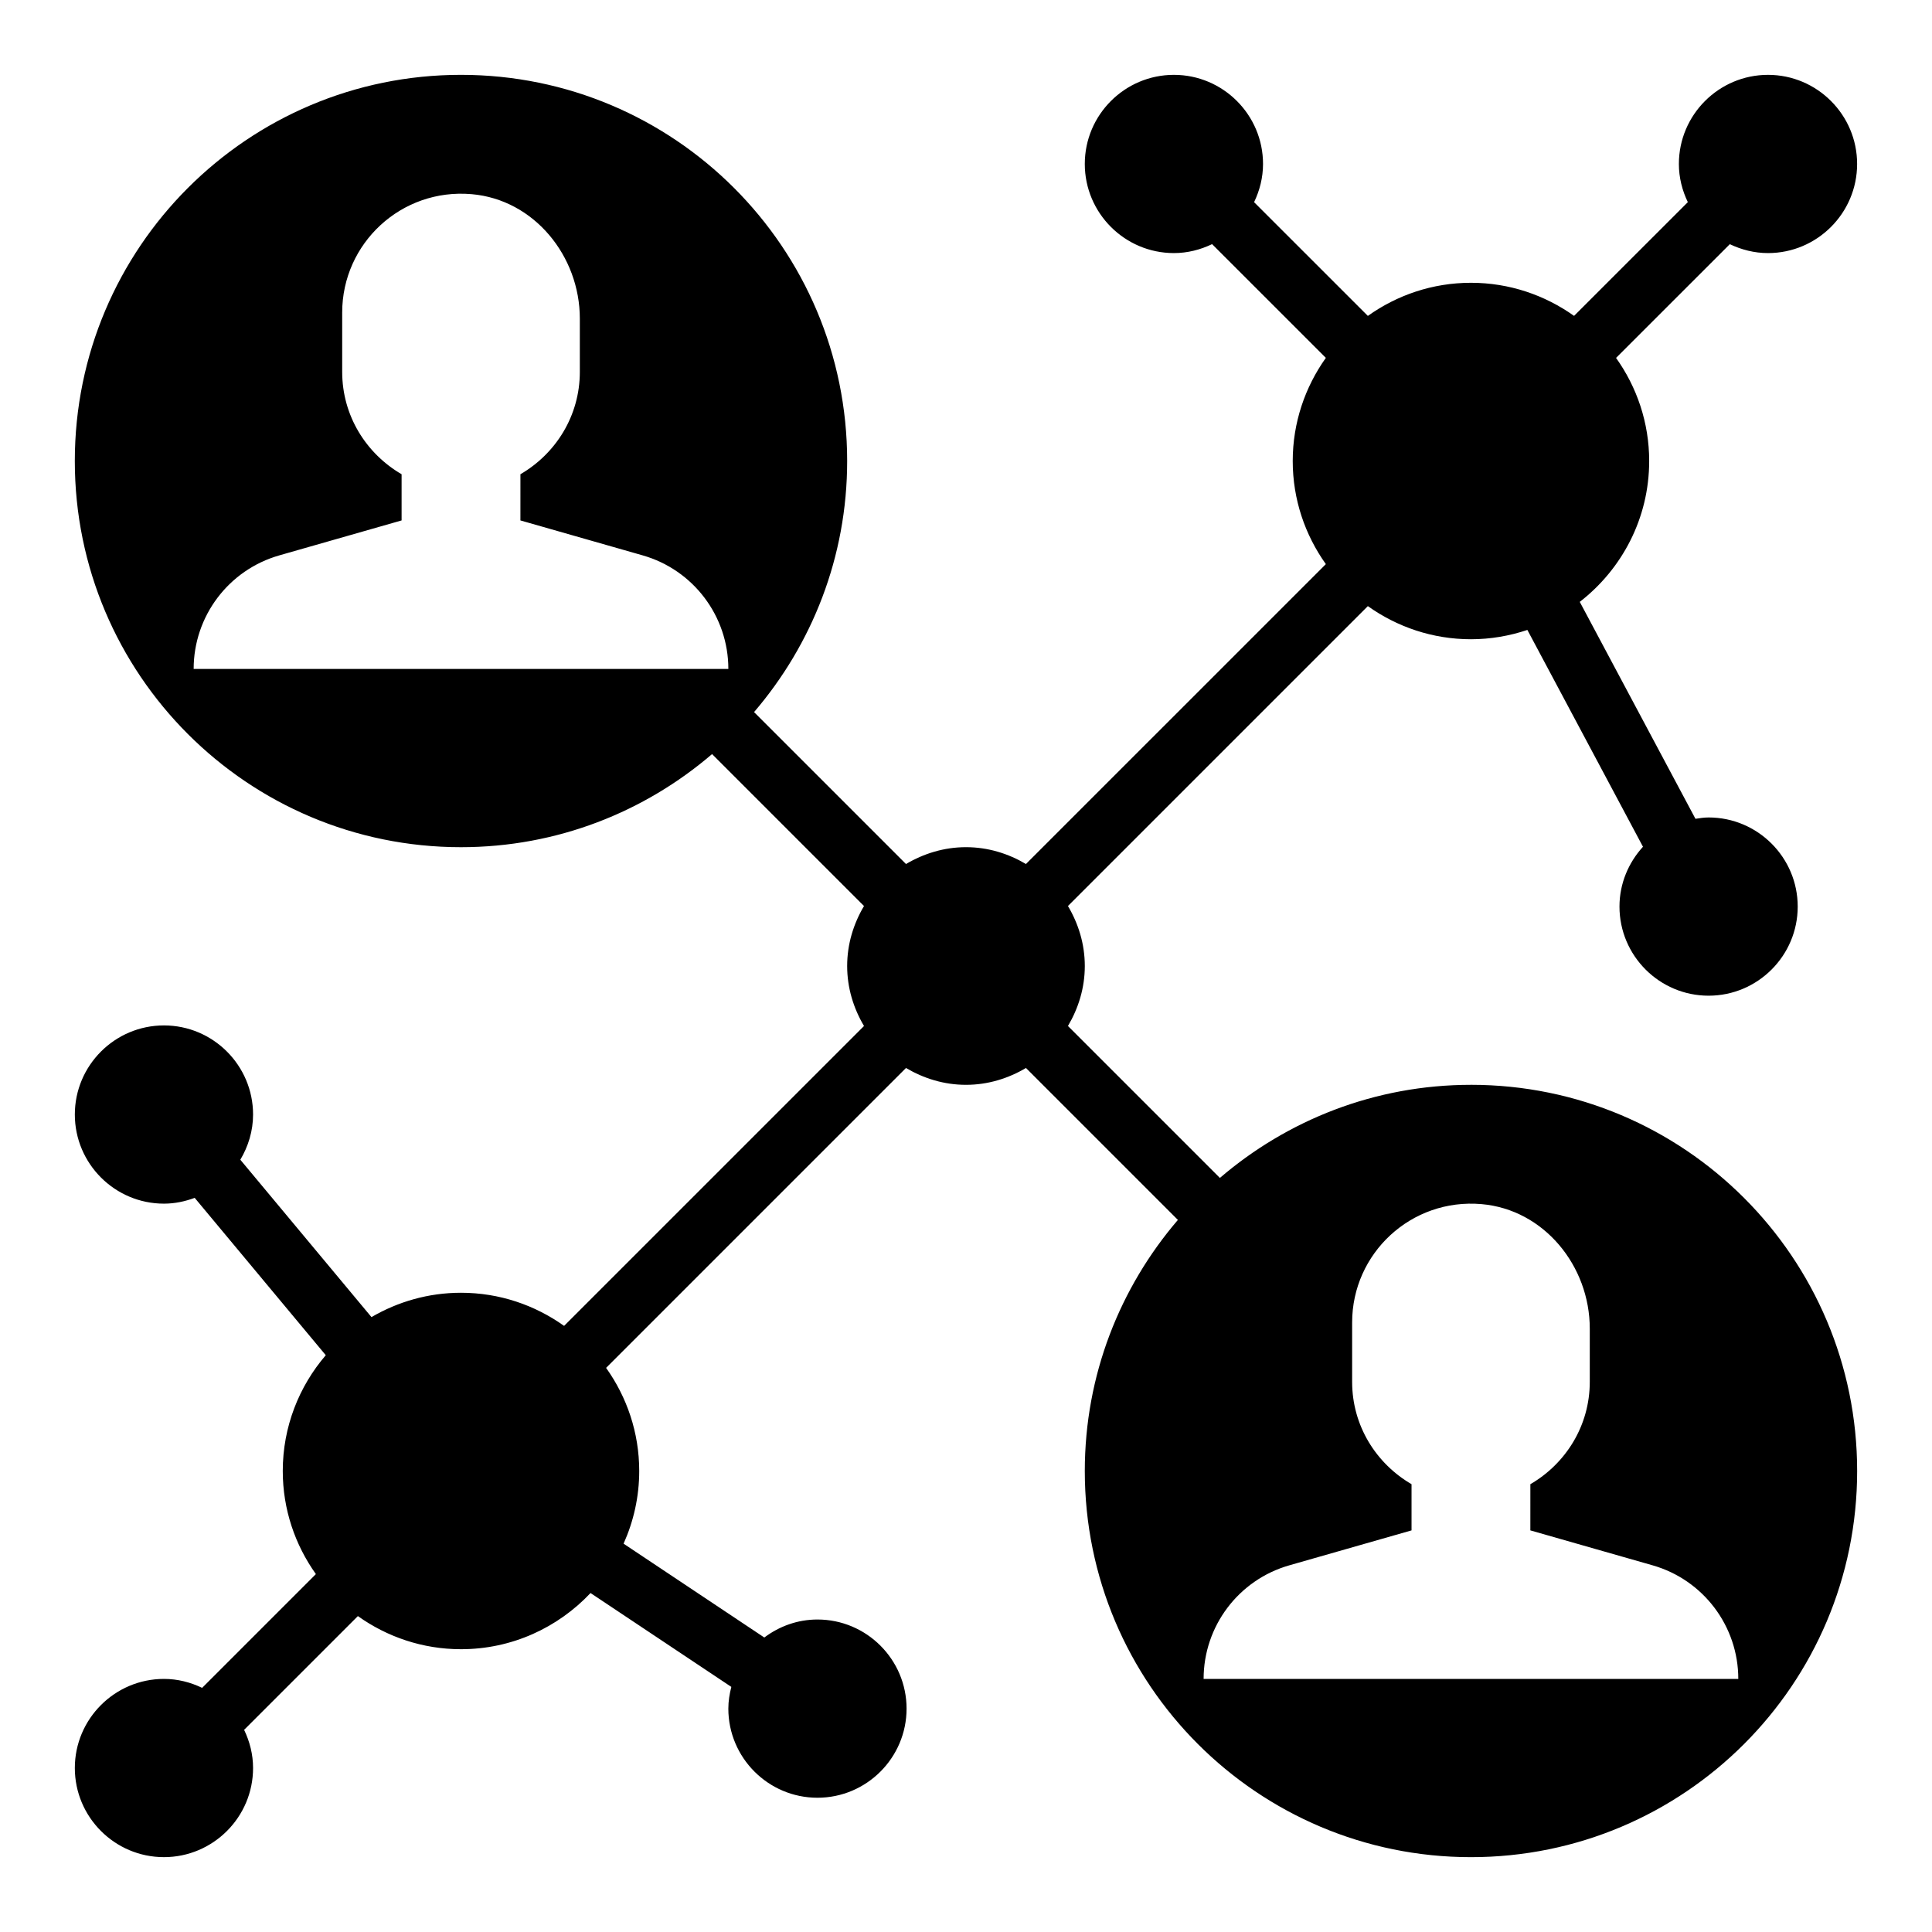 <?xml version="1.0" encoding="UTF-8"?>
<!-- Uploaded to: SVG Repo, www.svgrepo.com, Generator: SVG Repo Mixer Tools -->
<svg fill="#000000" width="800px" height="800px" version="1.1" viewBox="144 144 512 512" xmlns="http://www.w3.org/2000/svg">
 <path d="m533.82 431.49c-25.426 0-48.633 9.328-66.535 24.672l-40.266-40.266c2.769-4.688 4.465-10.07 4.465-15.895s-1.691-11.211-4.465-15.895l79.477-79.477c7.723 5.504 17.137 8.777 27.324 8.777 5.227 0 10.25-0.891 14.949-2.465l30.637 57.457c-3.824 4.199-6.227 9.73-6.227 15.855 0 13.02 10.598 23.617 23.617 23.617s23.617-10.598 23.617-23.617c0-13.02-10.598-23.617-23.617-23.617-1.188 0-2.34 0.18-3.481 0.355l-30.66-57.488c11.16-8.652 18.395-22.145 18.395-37.328 0-10.188-3.273-19.602-8.777-27.324l30.148-30.141c3.078 1.461 6.481 2.359 10.117 2.359 13.02 0 23.617-10.598 23.617-23.617s-10.598-23.617-23.617-23.617-23.617 10.598-23.617 23.617c0 3.637 0.891 7.039 2.371 10.117l-30.148 30.141c-7.723-5.496-17.141-8.77-27.324-8.77-10.188 0-19.602 3.273-27.324 8.777l-30.148-30.141c1.477-3.086 2.367-6.488 2.367-10.125 0-13.02-10.598-23.617-23.617-23.617-13.02 0-23.617 10.598-23.617 23.617s10.598 23.617 23.617 23.617c3.637 0 7.039-0.898 10.117-2.371l30.148 30.141c-5.5 7.734-8.777 17.148-8.777 27.336s3.273 19.602 8.777 27.324l-79.477 79.473c-4.684-2.769-10.066-4.461-15.891-4.461s-11.211 1.699-15.895 4.465l-40.266-40.266c15.344-17.902 24.672-41.109 24.672-66.535 0-56.52-45.816-102.34-102.34-102.34-56.523-0.004-102.34 45.812-102.34 102.34 0 56.52 45.816 102.34 102.34 102.34 25.426 0 48.633-9.328 66.535-24.672l40.266 40.266c-2.769 4.684-4.461 10.074-4.461 15.895 0 5.824 1.691 11.211 4.465 15.895l-79.48 79.473c-7.719-5.5-17.137-8.777-27.32-8.777-8.652 0-16.742 2.379-23.727 6.453l-34.754-41.707c2.09-3.523 3.375-7.586 3.375-11.977 0-13.02-10.598-23.617-23.617-23.617s-23.617 10.598-23.617 23.617 10.598 23.617 23.617 23.617c2.875 0 5.598-0.59 8.148-1.535l34.738 41.699c-7.086 8.254-11.398 18.969-11.398 30.684 0 10.188 3.273 19.602 8.777 27.324l-30.148 30.148c-3.078-1.48-6.481-2.371-10.117-2.371-13.02 0-23.617 10.598-23.617 23.617s10.598 23.617 23.617 23.617 23.617-10.598 23.617-23.617c0-3.637-0.891-7.039-2.371-10.117l30.148-30.148c7.727 5.504 17.141 8.777 27.328 8.777 13.523 0 25.711-5.746 34.328-14.887l37.312 24.875c-0.473 1.852-0.793 3.758-0.793 5.758 0 13.02 10.598 23.617 23.617 23.617s23.617-10.598 23.617-23.617-10.598-23.617-23.617-23.617c-5.297 0-10.141 1.812-14.082 4.769l-37.297-24.867c2.641-5.887 4.144-12.398 4.144-19.262 0-10.188-3.273-19.602-8.777-27.324l79.477-79.477c4.684 2.769 10.066 4.465 15.895 4.465 5.824 0 11.211-1.691 15.895-4.465l40.266 40.266c-15.344 17.902-24.672 41.105-24.672 66.535 0 56.52 45.816 102.34 102.34 102.34s102.34-45.816 102.34-102.34c0-56.523-45.816-102.34-102.34-102.34zm-338.5-110.21c0-13.98 9.266-26.262 22.711-30.102l32.395-9.258v-12.242c-9.375-5.457-15.742-15.492-15.742-27.117v-15.742c0-18.316 15.648-32.984 34.305-31.363 16.547 1.43 28.672 16.387 28.672 32.992v14.113c0 11.629-6.367 21.664-15.742 27.117l-0.004 12.242 32.395 9.258c13.445 3.84 22.711 16.121 22.711 30.102zm267.65 267.65c0-13.98 9.266-26.262 22.711-30.102l32.391-9.258v-12.242c-9.375-5.457-15.742-15.492-15.742-27.117v-15.742c0-18.316 15.648-32.984 34.305-31.363 16.547 1.434 28.672 16.387 28.672 32.992v14.113c0 11.629-6.367 21.664-15.742 27.117l-0.004 12.242 32.395 9.258c13.445 3.84 22.711 16.121 22.711 30.102z"/>
</svg>